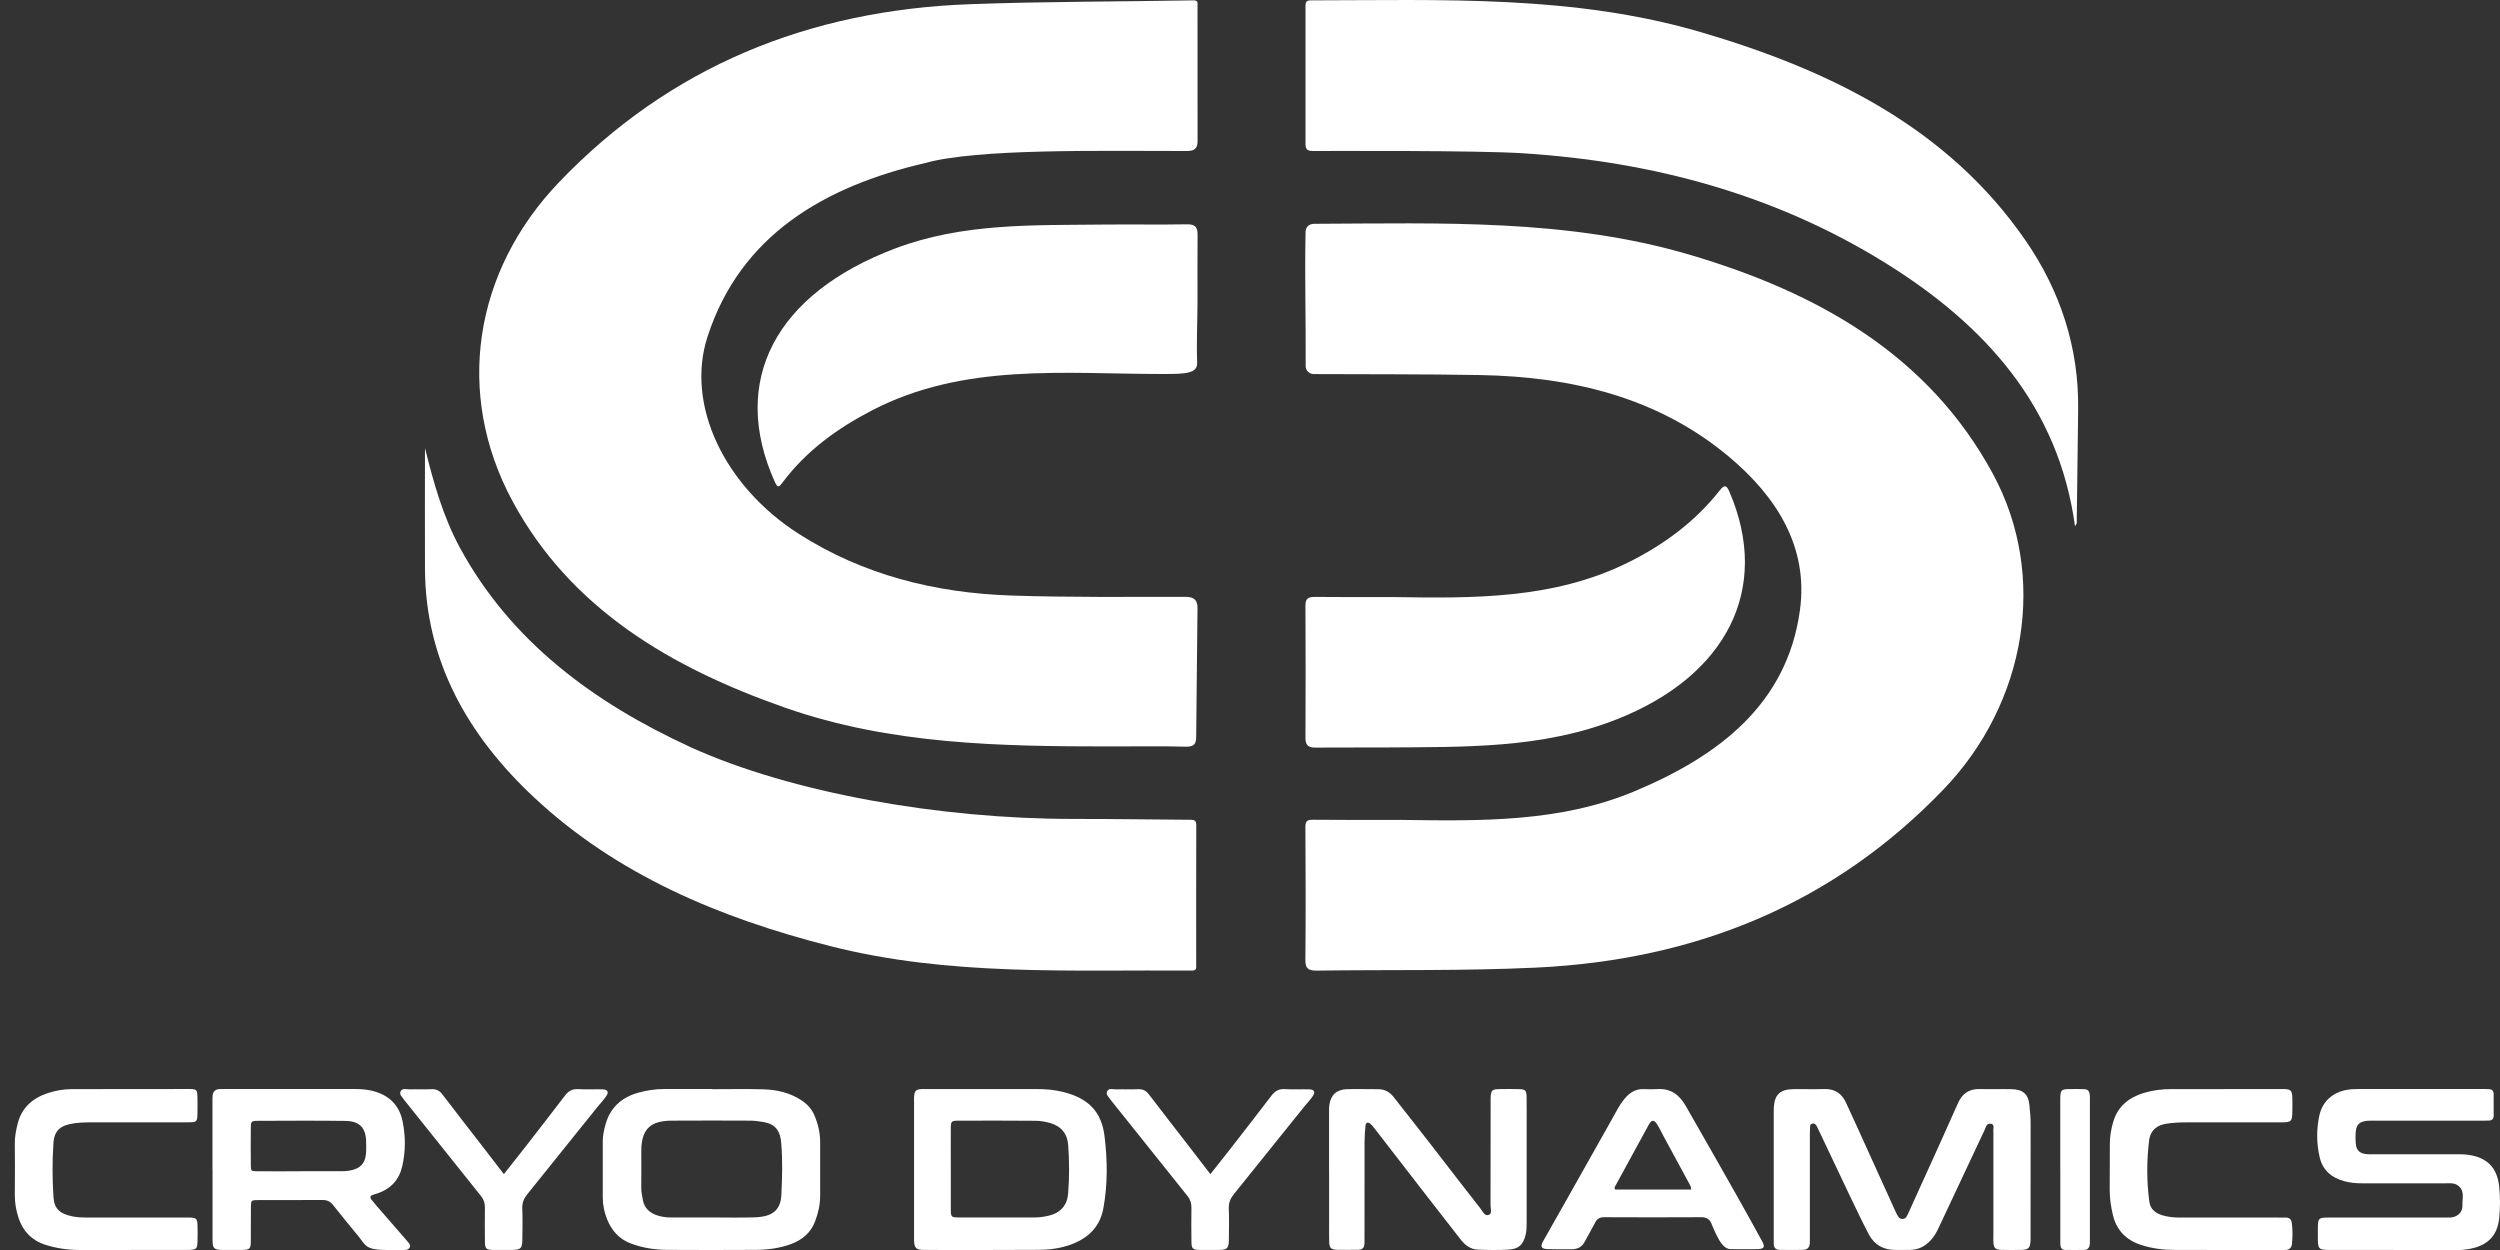<svg width="112" height="56" viewBox="0 0 112 56" fill="none" xmlns="http://www.w3.org/2000/svg">
<rect x="0" y="0" width="112" height="56" fill="#333333" stroke="none"/>
<path d="M49.729 33.44C44.802 33.44 39.889 33.355 35.184 31.709C30.042 29.91 25.558 27.263 22.963 22.457C20.366 17.646 21.213 12.169 25.046 8.162C29.985 3.003 36.195 0.452 43.462 0.188C46.791 0.066 50.125 0.075 53.456 0.016C53.685 0.012 53.649 0.129 53.649 0.258C53.649 2.281 53.646 4.303 53.651 6.326C53.651 6.641 53.523 6.765 53.177 6.765C49.225 6.765 43.795 6.653 41.456 7.301C36.934 8.351 33.178 10.53 31.699 15.076C30.698 18.153 32.471 21.796 35.779 23.913C38.658 25.754 41.883 26.565 45.304 26.68C47.904 26.766 50.506 26.738 53.108 26.738C53.535 26.738 53.651 26.915 53.648 27.261C53.629 29.183 53.609 31.104 53.589 33.026C53.586 33.307 53.503 33.46 53.136 33.451C52.001 33.422 50.865 33.44 49.729 33.44Z" fill="white"/>
<path d="M62.714 36.731C66.286 36.78 69.868 36.856 73.235 35.446C77.037 33.852 80.07 31.521 80.639 27.325C81.019 24.526 79.616 22.272 77.463 20.466C74.275 17.794 70.419 16.875 66.284 16.802C63.807 16.759 61.33 16.771 58.852 16.759C58.689 16.759 58.492 16.622 58.494 16.403C58.507 14.286 58.448 12.567 58.488 10.45C58.474 10.205 58.606 10.007 58.941 10.026C64.564 10.004 70.208 9.799 75.674 11.406C81.454 13.106 86.407 15.908 89.288 21.239C91.744 25.783 90.799 31.478 87.076 35.358C82.167 40.474 75.998 43.01 68.813 43.349C65.543 43.503 62.262 43.439 58.986 43.483C58.63 43.487 58.478 43.399 58.481 43.022C58.5 41.033 58.494 39.042 58.482 37.052C58.481 36.794 58.55 36.722 58.824 36.725C60.121 36.739 61.417 36.732 62.713 36.732L62.714 36.731Z" fill="white"/>
<path d="M19.039 20.075C19.428 21.638 19.853 23.163 20.623 24.574C22.907 28.753 26.595 31.477 30.945 33.477C35.453 35.521 42.1 36.688 48.075 36.688C50.236 36.688 51.579 36.717 53.332 36.726C53.553 36.726 53.593 36.796 53.593 36.989C53.586 39.067 53.589 41.144 53.589 43.221C53.589 43.35 53.622 43.484 53.397 43.481C47.976 43.443 42.534 43.741 37.208 42.389C32.239 41.127 27.629 39.191 23.914 35.712C20.933 32.92 19.059 29.585 19.039 25.483C19.031 23.682 19.039 21.878 19.039 20.077V20.075Z" fill="white"/>
<path d="M92.96 23.576C92.234 18.223 88.951 14.556 84.429 11.758C79.516 8.718 74.052 7.238 68.233 6.867C66.085 6.73 59.796 6.769 58.801 6.764C58.55 6.763 58.487 6.663 58.487 6.45C58.489 4.393 58.489 2.339 58.487 0.283C58.487 0.12 58.502 0.016 58.721 0.016C64.592 0.011 70.482 -0.238 76.205 1.442C82.046 3.158 87.285 5.75 90.751 10.783C92.312 13.051 93.138 15.59 93.101 18.342C93.078 20.033 93.061 21.726 93.038 23.417C93.038 23.463 92.995 23.509 92.962 23.576H92.96Z" fill="white"/>
<path d="M53.648 13.461C53.648 14.391 53.598 15.322 53.632 16.247C53.651 16.733 53.126 16.756 52.104 16.755C47.677 16.755 43.203 16.246 39.074 18.38C37.499 19.195 36.106 20.212 35.057 21.617C34.904 21.824 34.842 21.878 34.71 21.585C32.678 17.061 34.738 13.159 40.106 11.13C43.15 9.981 46.306 10.097 49.463 10.06C50.703 10.046 51.941 10.072 53.18 10.049C53.563 10.042 53.652 10.197 53.651 10.51C53.645 11.494 53.648 12.477 53.648 13.461Z" fill="white"/>
<path d="M62.42 26.748C66.018 26.808 69.612 26.845 72.934 25.202C74.546 24.403 75.949 23.364 77.043 21.971C77.286 21.66 77.371 21.784 77.483 22.044C79.346 26.38 77.355 30.276 72.448 32.219C69.079 33.553 65.573 33.459 62.059 33.486C61.014 33.495 59.971 33.481 58.927 33.492C58.599 33.496 58.485 33.372 58.485 33.064C58.494 31.086 58.495 29.108 58.484 27.129C58.482 26.818 58.604 26.74 58.91 26.742C60.079 26.755 61.25 26.748 62.419 26.748H62.42Z" fill="white"/>
<path d="M79.463 52.611C79.463 51.717 79.463 50.824 79.463 49.93C79.463 49.815 79.461 49.7 79.469 49.585C79.508 49.033 79.757 48.803 80.338 48.794C80.798 48.787 81.258 48.805 81.718 48.789C82.203 48.773 82.512 48.993 82.698 49.394C82.97 49.978 83.234 50.563 83.501 51.151C83.974 52.193 84.448 53.236 84.921 54.28C84.943 54.326 84.965 54.373 84.99 54.419C85.041 54.51 85.093 54.606 85.22 54.61C85.37 54.615 85.423 54.504 85.472 54.397C85.952 53.342 86.43 52.287 86.907 51.232C87.183 50.623 87.451 50.01 87.727 49.4C87.909 48.998 88.214 48.775 88.7 48.789C89.174 48.803 89.647 48.784 90.12 48.795C90.629 48.806 90.862 49.014 90.915 49.488C90.949 49.793 90.974 50.096 90.972 50.404C90.967 52.038 90.969 53.672 90.969 55.306C90.969 55.408 90.974 55.511 90.967 55.613C90.944 55.917 90.866 55.991 90.545 55.996C90.247 56 89.95 56.004 89.652 55.994C89.393 55.984 89.324 55.913 89.305 55.665C89.297 55.55 89.304 55.435 89.304 55.321C89.304 53.84 89.304 52.359 89.304 50.878C89.304 50.814 89.311 50.749 89.302 50.686C89.285 50.568 89.375 50.389 89.211 50.348C88.993 50.292 88.966 50.506 88.905 50.635C88.224 52.08 87.548 53.525 86.868 54.969C86.77 55.178 86.662 55.386 86.498 55.562C86.244 55.833 85.942 56 85.548 55.996C85.345 55.992 85.142 55.992 84.939 55.996C84.38 56.008 83.972 55.767 83.727 55.306C83.432 54.748 83.163 54.176 82.889 53.607C82.4 52.584 81.917 51.559 81.432 50.535C81.41 50.488 81.388 50.441 81.358 50.401C81.315 50.345 81.254 50.319 81.182 50.34C81.124 50.356 81.096 50.401 81.092 50.455C81.085 50.557 81.082 50.659 81.082 50.761C81.082 52.306 81.082 53.851 81.082 55.396C81.082 55.498 81.085 55.6 81.079 55.702C81.069 55.881 80.971 55.991 80.774 55.994C80.423 55.999 80.071 55.999 79.72 55.994C79.561 55.991 79.473 55.903 79.466 55.751C79.461 55.662 79.463 55.573 79.463 55.483C79.463 54.526 79.463 53.568 79.463 52.611Z" fill="white"/>
<path d="M31.899 48.796C32.659 48.796 33.419 48.78 34.178 48.801C34.818 48.818 35.425 48.959 35.951 49.325C36.194 49.494 36.37 49.699 36.479 49.953C36.65 50.349 36.746 50.758 36.743 51.184C36.739 51.976 36.739 52.767 36.743 53.559C36.745 53.96 36.658 54.344 36.514 54.721C36.322 55.227 35.937 55.559 35.4 55.749C34.911 55.922 34.394 55.99 33.871 55.994C32.536 56.003 31.199 56.002 29.863 55.994C29.312 55.99 28.772 55.899 28.26 55.708C27.715 55.503 27.395 55.107 27.199 54.625C27.073 54.313 27.004 53.986 27.004 53.65C27.004 52.807 27.004 51.965 27.004 51.122C27.004 50.852 27.066 50.59 27.141 50.331C27.345 49.635 27.826 49.171 28.584 48.956C28.962 48.849 29.349 48.79 29.745 48.788C30.463 48.788 31.179 48.788 31.897 48.788C31.897 48.79 31.897 48.791 31.897 48.793L31.899 48.796ZM31.871 54.545C31.871 54.545 31.871 54.543 31.871 54.542C32.517 54.542 33.164 54.558 33.81 54.537C34.607 54.511 34.973 54.217 35.006 53.523C35.043 52.759 35.063 51.989 35.001 51.227C34.941 50.5 34.616 50.315 34.047 50.243C33.922 50.227 33.797 50.205 33.673 50.205C32.478 50.202 31.285 50.195 30.09 50.205C29.17 50.213 28.792 50.553 28.733 51.385C28.728 51.449 28.73 51.513 28.73 51.577C28.73 52.112 28.735 52.649 28.728 53.184C28.727 53.39 28.765 53.591 28.806 53.791C28.874 54.12 29.101 54.336 29.441 54.449C29.64 54.516 29.847 54.543 30.06 54.542C30.664 54.538 31.269 54.542 31.872 54.542L31.871 54.545Z" fill="white"/>
<path d="M9.518 52.407C9.518 51.398 9.518 50.389 9.518 49.379C9.518 49.277 9.515 49.175 9.527 49.072C9.547 48.898 9.648 48.793 9.849 48.79C9.918 48.79 9.986 48.788 10.055 48.788C11.986 48.788 13.918 48.788 15.849 48.788C16.108 48.788 16.365 48.799 16.624 48.857C17.415 49.034 17.885 49.501 18.036 50.234C18.173 50.904 18.174 51.58 18.02 52.249C17.88 52.859 17.501 53.277 16.862 53.48C16.81 53.495 16.757 53.51 16.706 53.528C16.593 53.567 16.557 53.636 16.634 53.734C16.714 53.836 16.798 53.938 16.884 54.037C17.314 54.532 17.746 55.028 18.176 55.523C18.202 55.554 18.228 55.582 18.252 55.614C18.315 55.696 18.413 55.769 18.353 55.884C18.288 56.014 18.154 55.999 18.031 55.999C17.797 55.999 17.564 55.999 17.331 55.999C16.379 56 16.379 55.788 16.085 55.419C15.696 54.942 15.3 54.47 14.922 53.986C14.795 53.825 14.658 53.758 14.442 53.759C13.484 53.769 12.524 53.759 11.566 53.764C11.253 53.764 11.244 53.775 11.241 54.066C11.235 54.577 11.241 55.089 11.237 55.598C11.234 55.956 11.193 55.993 10.812 55.998C10.538 56.001 10.264 56.001 9.99 55.998C9.583 55.993 9.523 55.935 9.522 55.544C9.518 54.496 9.522 53.449 9.522 52.401L9.518 52.407ZM13.463 52.471C14.065 52.471 14.666 52.473 15.268 52.471C15.403 52.471 15.542 52.465 15.674 52.441C16.139 52.355 16.358 52.128 16.396 51.687C16.413 51.496 16.406 51.305 16.401 51.113C16.384 50.523 16.103 50.225 15.477 50.217C14.164 50.199 12.851 50.209 11.54 50.213C11.266 50.213 11.241 50.242 11.237 50.509C11.23 51.07 11.232 51.631 11.237 52.192C11.239 52.463 11.246 52.47 11.535 52.473C12.178 52.478 12.821 52.473 13.463 52.473V52.471Z" fill="white"/>
<path d="M59.542 52.6C59.542 51.694 59.542 50.789 59.542 49.883C59.542 49.755 59.537 49.626 59.555 49.502C59.617 49.055 59.881 48.809 60.337 48.796C60.806 48.783 61.277 48.796 61.748 48.796C62.031 48.796 62.253 48.919 62.422 49.131C62.988 49.848 63.552 50.566 64.111 51.287C64.852 52.241 65.584 53.202 66.332 54.151C66.425 54.271 66.51 54.501 66.703 54.424C66.857 54.364 66.776 54.15 66.776 54.005C66.781 52.487 66.78 50.97 66.78 49.45C66.78 49.361 66.776 49.272 66.78 49.182C66.794 48.839 66.842 48.795 67.203 48.791C67.491 48.788 67.779 48.785 68.065 48.793C68.328 48.801 68.386 48.857 68.391 49.114C68.399 49.548 68.394 49.982 68.394 50.414C68.394 51.868 68.394 53.323 68.394 54.777C68.394 54.956 68.391 55.131 68.35 55.308C68.243 55.757 68.052 55.955 67.579 55.983C67.123 56.01 66.665 56.001 66.207 55.983C65.871 55.972 65.627 55.773 65.431 55.522C64.893 54.834 64.356 54.145 63.822 53.454C63.066 52.479 62.312 51.503 61.557 50.526C61.509 50.465 61.46 50.403 61.401 50.354C61.275 50.25 61.189 50.283 61.172 50.449C61.15 50.678 61.133 50.907 61.132 51.136C61.128 52.564 61.13 53.993 61.13 55.422C61.13 55.524 61.13 55.626 61.127 55.728C61.12 55.895 61.033 55.988 60.858 55.99C60.531 55.991 60.204 55.999 59.879 55.99C59.634 55.982 59.557 55.902 59.549 55.659C59.539 55.353 59.545 55.047 59.545 54.742C59.545 54.027 59.545 53.314 59.545 52.599L59.542 52.6Z" fill="white"/>
<path d="M40.95 52.375C40.95 51.381 40.95 50.385 40.95 49.39C40.95 49.301 40.945 49.212 40.952 49.122C40.971 48.868 41.031 48.808 41.288 48.79C41.355 48.785 41.422 48.79 41.489 48.79C43.137 48.79 44.784 48.792 46.433 48.79C46.837 48.79 47.235 48.821 47.625 48.919C48.767 49.207 49.348 49.799 49.484 50.908C49.616 51.986 49.628 53.068 49.428 54.145C49.281 54.937 48.786 55.441 48.03 55.735C47.565 55.915 47.072 55.987 46.577 55.992C44.861 56.004 43.148 56 41.432 55.998C41.028 55.998 40.952 55.92 40.95 55.516C40.947 54.471 40.95 53.424 40.95 52.378V52.375ZM42.596 52.378C42.596 52.978 42.592 53.578 42.596 54.178C42.597 54.528 42.614 54.541 42.988 54.542C44.115 54.542 45.242 54.541 46.367 54.542C46.571 54.542 46.767 54.512 46.963 54.467C47.521 54.341 47.813 53.989 47.853 53.467C47.91 52.74 47.909 52.011 47.853 51.285C47.817 50.798 47.541 50.445 47.03 50.306C46.825 50.251 46.609 50.212 46.398 50.211C45.244 50.201 44.09 50.203 42.938 50.206C42.624 50.206 42.597 50.235 42.596 50.539C42.591 51.152 42.596 51.765 42.596 52.378Z" fill="white"/>
<path d="M107.25 55.998C106.275 55.998 105.301 55.999 104.328 55.998C103.895 55.998 103.845 55.945 103.84 55.528C103.838 55.362 103.84 55.196 103.84 55.03C103.843 54.572 103.867 54.548 104.337 54.546C104.594 54.546 104.851 54.546 105.108 54.546C106.583 54.546 108.056 54.546 109.531 54.546C109.679 54.546 109.829 54.561 109.973 54.505C110.216 54.409 110.326 54.222 110.318 53.989C110.304 53.673 110.447 53.309 110.068 53.08C109.92 52.991 109.755 53.012 109.594 53.012C108.322 53.012 107.052 53.009 105.78 53.012C105.519 53.012 105.267 52.983 105.019 52.916C104.437 52.76 104.054 52.41 103.922 51.849C103.779 51.233 103.774 50.604 103.904 49.987C104.056 49.269 104.611 48.846 105.387 48.796C105.482 48.79 105.577 48.788 105.671 48.788C107.539 48.788 109.405 48.788 111.272 48.788C111.353 48.788 111.434 48.788 111.516 48.794C111.644 48.804 111.713 48.874 111.715 48.994C111.719 49.326 111.719 49.658 111.717 49.99C111.717 50.131 111.634 50.2 111.489 50.203C111.38 50.206 111.272 50.206 111.164 50.206C109.581 50.206 107.999 50.206 106.416 50.206C106.307 50.206 106.199 50.201 106.091 50.209C105.705 50.238 105.558 50.374 105.534 50.736C105.523 50.901 105.524 51.068 105.538 51.234C105.563 51.53 105.71 51.672 106.018 51.706C106.125 51.717 106.235 51.712 106.343 51.712C107.534 51.712 108.723 51.712 109.914 51.712C110.076 51.712 110.238 51.706 110.401 51.718C111.368 51.79 111.866 52.271 111.96 53.133C112.013 53.614 112.013 54.107 111.962 54.588C111.872 55.457 111.326 55.924 110.255 55.999C110.228 56.001 110.201 55.999 110.174 55.999C109.2 55.999 108.226 55.999 107.253 55.999L107.25 55.998Z" fill="white"/>
<path d="M77.546 55.962C77.213 55.962 77.028 55.576 76.917 55.364C76.806 55.152 76.755 55.002 76.657 54.784C76.585 54.621 76.442 54.53 76.226 54.531C74.771 54.539 73.317 54.539 71.862 54.531C71.657 54.531 71.548 54.608 71.462 54.771C71.315 55.055 71.155 55.332 71.004 55.614C70.872 55.865 70.692 55.968 70.371 55.968C69.969 55.968 69.683 55.97 69.341 55.96C69.045 55.952 68.992 55.857 69.136 55.6C69.493 54.963 69.855 54.33 70.214 53.693C70.88 52.51 71.545 51.326 72.213 50.145C72.408 49.8 72.577 49.44 72.855 49.141C73.071 48.909 73.323 48.779 73.653 48.792C73.852 48.8 74.05 48.804 74.248 48.792C74.86 48.751 75.245 49.063 75.518 49.54C76.289 50.884 77.056 52.231 77.818 53.58C78.203 54.26 78.579 54.944 78.954 55.629C79.081 55.86 79.028 55.949 78.754 55.962C78.555 55.971 77.895 55.962 77.546 55.962ZM75.766 53.29C75.766 53.163 75.705 53.079 75.659 52.991C75.282 52.294 74.903 51.597 74.526 50.899C74.429 50.719 74.343 50.532 74.232 50.36C74.1 50.154 73.989 50.162 73.866 50.384C73.374 51.281 72.884 52.18 72.395 53.08C72.362 53.142 72.296 53.207 72.364 53.291H75.766V53.29Z" fill="white"/>
<path d="M99.603 48.789C100.482 48.789 101.363 48.787 102.243 48.789C102.637 48.789 102.687 48.837 102.697 49.204C102.702 49.408 102.7 49.612 102.697 49.817C102.69 50.238 102.648 50.281 102.21 50.281C100.802 50.283 99.394 50.284 97.986 50.281C97.674 50.281 97.364 50.294 97.056 50.342C96.652 50.404 96.39 50.603 96.297 50.986C96.293 50.999 96.29 51.012 96.288 51.023C96.169 51.963 96.164 52.902 96.291 53.842C96.339 54.193 96.595 54.371 96.929 54.461C97.162 54.523 97.405 54.547 97.65 54.547C99.126 54.544 100.602 54.547 102.078 54.547C102.173 54.547 102.268 54.552 102.363 54.547C102.541 54.538 102.646 54.608 102.671 54.779C102.717 55.096 102.709 55.415 102.68 55.733C102.663 55.91 102.548 56.006 102.351 55.999C102.283 55.998 102.216 55.999 102.148 55.999C100.563 55.999 98.979 56.003 97.395 55.996C96.891 55.995 96.397 55.929 95.919 55.773C95.236 55.551 94.819 55.101 94.66 54.44C94.567 54.054 94.511 53.664 94.514 53.266C94.521 52.589 94.517 51.914 94.521 51.237C94.521 50.891 94.583 50.548 94.685 50.219C94.887 49.568 95.371 49.165 96.047 48.963C96.449 48.842 96.864 48.789 97.288 48.792C98.061 48.797 98.832 48.792 99.604 48.792L99.603 48.789Z" fill="white"/>
<path d="M5.863 55.999C5.086 55.999 4.31 56.002 3.536 55.999C3.017 55.996 2.509 55.92 2.016 55.761C1.398 55.559 1.027 55.139 0.836 54.578C0.722 54.24 0.661 53.885 0.664 53.522C0.671 52.755 0.671 51.989 0.664 51.222C0.662 50.925 0.717 50.637 0.788 50.351C0.959 49.658 1.427 49.209 2.131 48.975C2.479 48.86 2.841 48.793 3.211 48.793C4.966 48.79 6.722 48.787 8.477 48.788C8.811 48.788 8.838 48.822 8.845 49.15C8.85 49.405 8.85 49.661 8.845 49.916C8.838 50.252 8.813 50.279 8.436 50.279C6.966 50.282 5.497 50.282 4.026 50.279C3.781 50.279 3.537 50.294 3.296 50.329C2.714 50.413 2.433 50.647 2.395 51.198C2.339 52.001 2.344 52.808 2.394 53.612C2.428 54.165 2.683 54.382 3.275 54.5C3.478 54.54 3.68 54.545 3.883 54.545C5.327 54.545 6.768 54.545 8.212 54.545C8.307 54.545 8.402 54.542 8.498 54.545C8.785 54.558 8.836 54.596 8.847 54.855C8.857 55.123 8.855 55.392 8.847 55.66C8.838 55.941 8.785 55.983 8.481 55.996C8.399 55.999 8.317 55.996 8.236 55.996C7.446 55.996 6.656 55.996 5.868 55.996L5.863 55.999Z" fill="white"/>
<path d="M22.577 52.597C22.901 52.186 23.191 51.824 23.477 51.457C24.09 50.668 24.702 49.88 25.308 49.086C25.463 48.884 25.634 48.775 25.911 48.793C26.272 48.817 26.635 48.793 26.997 48.802C27.222 48.809 27.286 48.916 27.165 49.097C27.053 49.27 26.905 49.419 26.774 49.582C25.725 50.888 24.677 52.194 23.626 53.497C23.473 53.686 23.389 53.878 23.398 54.126C23.416 54.597 23.408 55.069 23.401 55.541C23.394 55.941 23.329 55.995 22.901 55.998C22.646 56 22.39 56.002 22.135 55.998C21.766 55.994 21.727 55.957 21.724 55.593C21.719 55.096 21.717 54.598 21.724 54.102C21.727 53.902 21.674 53.737 21.543 53.575C20.404 52.157 19.273 50.737 18.138 49.316C18.13 49.306 18.12 49.297 18.114 49.286C18.041 49.156 17.864 49.046 17.953 48.882C18.036 48.731 18.22 48.809 18.358 48.804C18.68 48.793 19.003 48.812 19.323 48.796C19.548 48.785 19.694 48.861 19.825 49.037C20.413 49.812 21.014 50.577 21.608 51.347C21.917 51.746 22.223 52.146 22.572 52.6L22.577 52.597Z" fill="white"/>
<path d="M54.229 52.597C54.553 52.186 54.843 51.824 55.129 51.457C55.742 50.668 56.354 49.88 56.961 49.086C57.115 48.884 57.286 48.775 57.563 48.793C57.924 48.817 58.287 48.793 58.649 48.802C58.874 48.809 58.938 48.916 58.817 49.097C58.705 49.27 58.557 49.419 58.426 49.582C57.377 50.888 56.329 52.194 55.278 53.497C55.126 53.686 55.042 53.878 55.05 54.126C55.068 54.597 55.06 55.069 55.053 55.541C55.047 55.941 54.981 55.995 54.553 55.998C54.298 56 54.043 56.002 53.788 55.998C53.418 55.994 53.38 55.957 53.376 55.593C53.371 55.096 53.369 54.598 53.376 54.102C53.38 53.902 53.326 53.737 53.195 53.575C52.057 52.157 50.925 50.737 49.79 49.316C49.782 49.306 49.772 49.297 49.767 49.286C49.693 49.156 49.517 49.046 49.605 48.882C49.688 48.731 49.872 48.809 50.01 48.804C50.332 48.793 50.655 48.812 50.975 48.796C51.2 48.785 51.346 48.861 51.477 49.037C52.065 49.812 52.666 50.577 53.26 51.347C53.569 51.746 53.875 52.146 54.224 52.6L54.229 52.597Z" fill="white"/>
<path d="M92.3 52.396C92.3 51.353 92.3 50.31 92.3 49.267C92.3 48.833 92.335 48.794 92.704 48.791C92.926 48.79 93.148 48.783 93.37 48.794C93.553 48.804 93.609 48.88 93.626 49.101C93.631 49.178 93.627 49.254 93.627 49.33C93.627 51.366 93.627 53.401 93.627 55.435C93.627 55.524 93.63 55.613 93.626 55.702C93.618 55.88 93.542 55.993 93.39 55.996C93.094 56.002 92.798 56.001 92.501 55.996C92.376 55.994 92.31 55.902 92.304 55.753C92.3 55.664 92.302 55.575 92.302 55.486C92.302 54.455 92.302 53.425 92.302 52.395L92.3 52.396Z" fill="white"/>
</svg>
